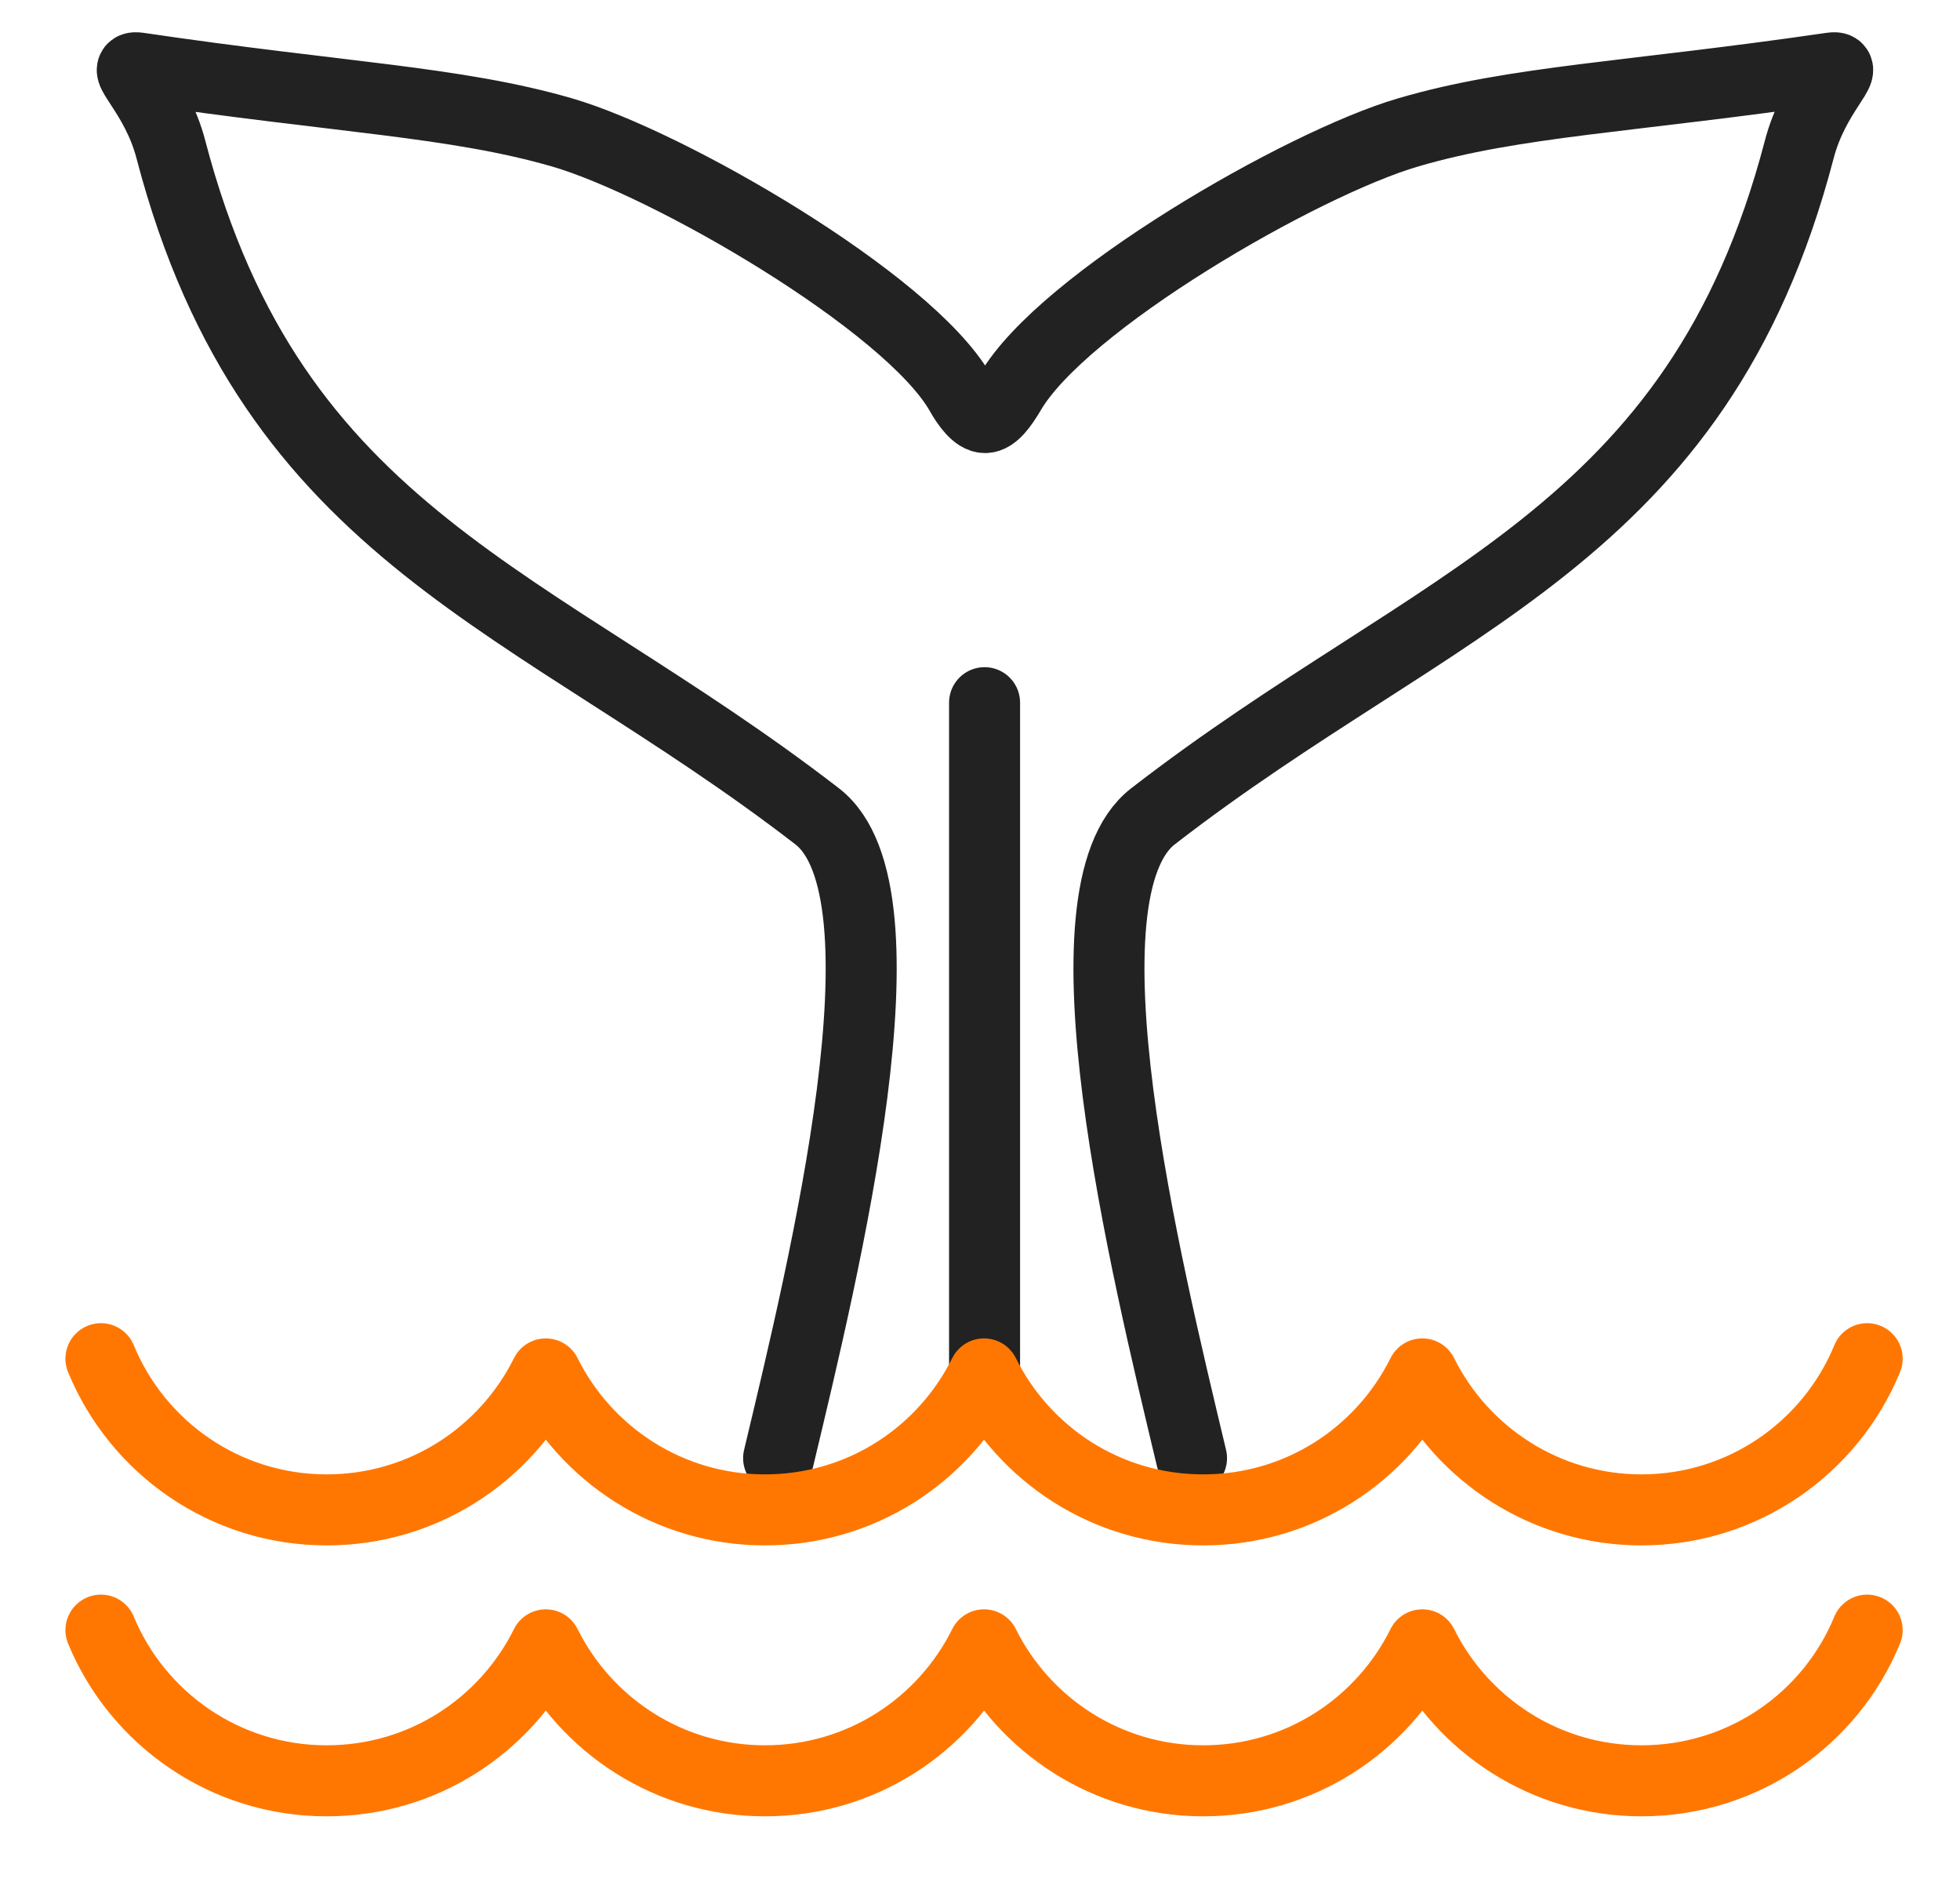 <?xml version="1.0" encoding="utf-8"?>
<!-- Generator: Adobe Illustrator 24.0.3, SVG Export Plug-In . SVG Version: 6.00 Build 0)  -->
<svg version="1.1" id="Ebene_1" xmlns="http://www.w3.org/2000/svg" xmlns:xlink="http://www.w3.org/1999/xlink" x="0px" y="0px"
	 viewBox="0 0 386.4 371" style="enable-background:new 0 0 386.4 371;" xml:space="preserve">
<style type="text/css">
	.st0{fill:none;stroke:#222222;stroke-width:14;stroke-linecap:round;stroke-linejoin:round;stroke-miterlimit:22.926;}
	.st1{fill:none;stroke:#FF7700;stroke-width:14;stroke-linecap:round;stroke-linejoin:round;stroke-miterlimit:22.926;}
</style>
<path class="st0" d="M153.5,287.4c9.1-38.1,27-111.5,7.6-126.5C105,117.6,53.8,106.3,33.7,29.5c-2.9-11.2-10.6-16.7-6.4-16.1
	c39.9,5.9,62.4,6.6,83.5,12.7c21,6.1,68.2,33.4,78.5,51.3c1.4,2.5,3.2,4.9,4.9,4.9c1.7,0,3.4-2.4,4.9-4.9
	c10.3-17.9,57.6-45.2,78.5-51.3c21.1-6.2,43.7-6.9,83.5-12.7c4.1-0.6-3.5,4.9-6.4,16.1c-20.1,76.8-71.4,88-127.4,131.4
	c-19.4,15-1.5,88.4,7.6,126.5 M194.1,138.5v131.9"/>
<path class="st1" d="M368.1,267.8c-7.2,17.5-24.4,29.8-44.5,29.8c-18.9,0-35.3-10.9-43.2-26.8c-7.9,15.9-24.2,26.8-43.2,26.8
	s-35.3-10.9-43.2-26.8c-7.9,15.9-24.2,26.8-43.2,26.8c-18.9,0-35.3-10.9-43.2-26.8c-7.9,15.9-24.2,26.8-43.2,26.8
	c-20.1,0-37.3-12.3-44.5-29.8 M368.1,321.3c-7.2,17.5-24.4,29.7-44.5,29.7c-18.9,0-35.3-10.9-43.2-26.8
	c-7.9,15.9-24.2,26.8-43.2,26.8c-18.9,0-35.3-10.9-43.2-26.8c-7.9,15.9-24.2,26.8-43.2,26.8c-18.9,0-35.3-10.9-43.2-26.8
	c-7.9,15.9-24.2,26.8-43.2,26.8c-20.1,0-37.3-12.3-44.5-29.7"/>
</svg>
